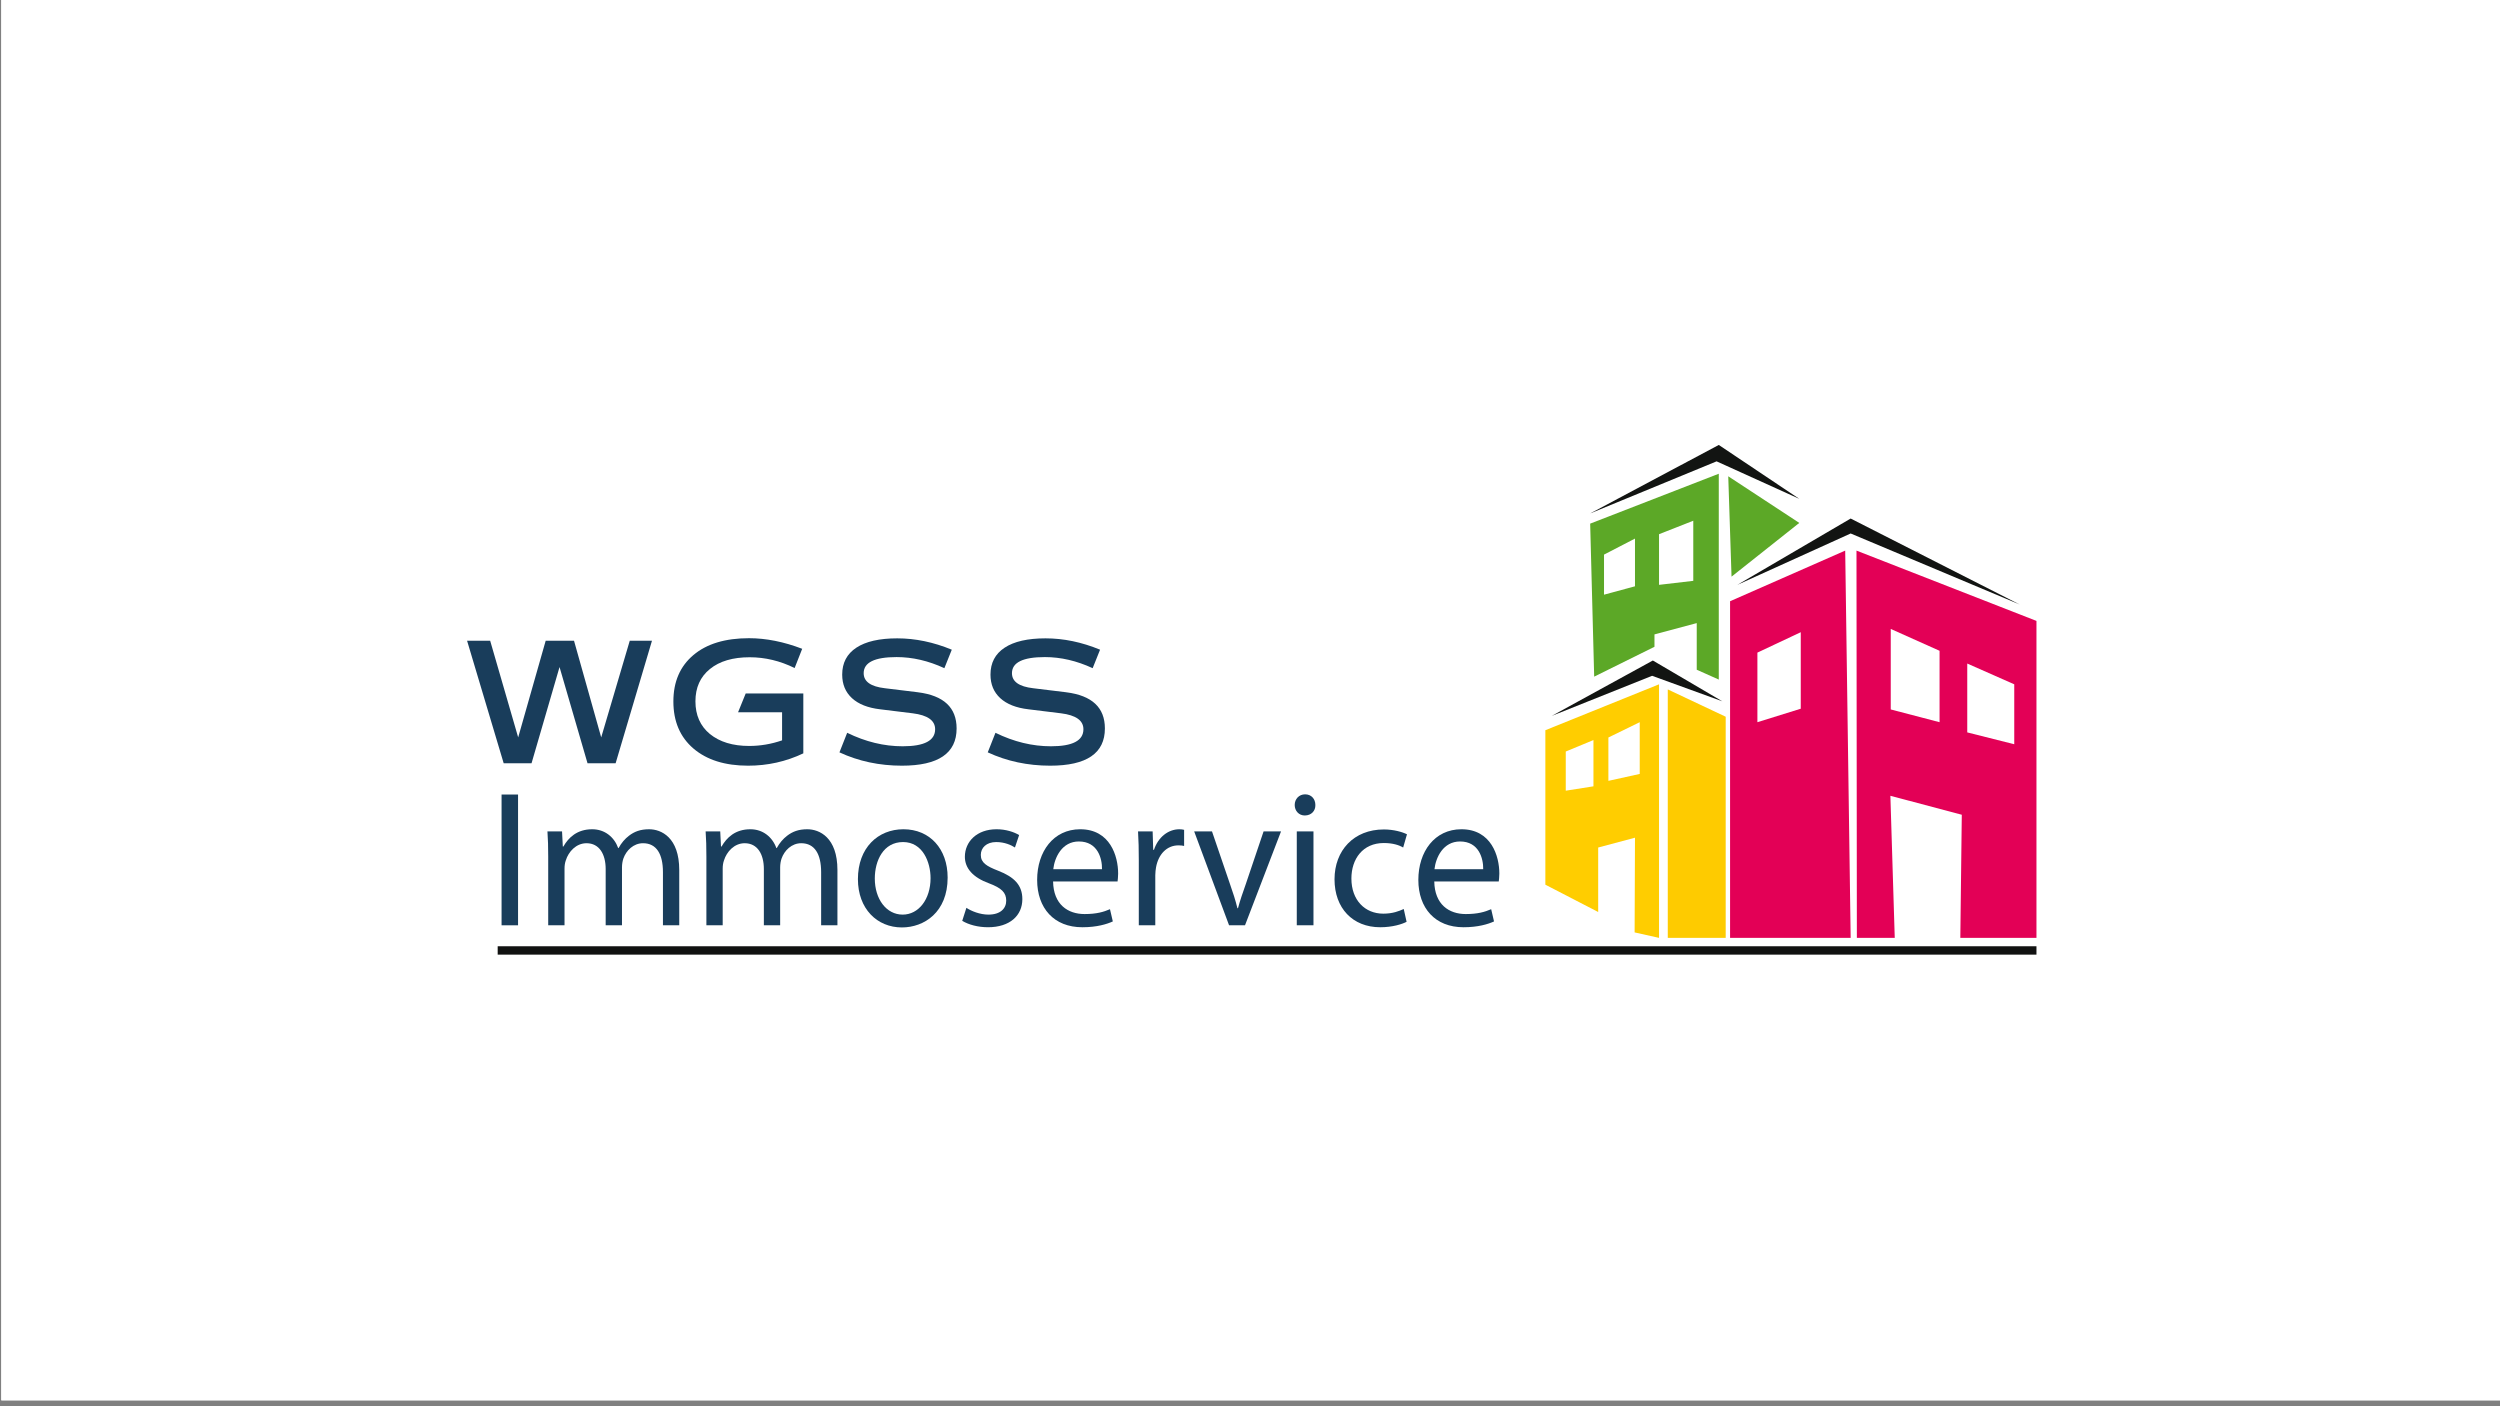 <?xml version="1.0" encoding="UTF-8"?> <svg xmlns="http://www.w3.org/2000/svg" xmlns:xlink="http://www.w3.org/1999/xlink" id="Ebene_1" data-name="Ebene 1" width="456.91" height="257.012" viewBox="0 0 456.91 257.012"><rect x="0" y="0" width="456.91" height="257.012" fill="#808080" stroke="none"/><defs><style> .cls-1 { clip-path: url(#clippath); } .cls-2 { fill: none; } .cls-2, .cls-3, .cls-4, .cls-5, .cls-6, .cls-7, .cls-8, .cls-9, .cls-10 { stroke-width: 0px; } .cls-3 { fill: #5ca827; } .cls-4 { fill: #111211; } .cls-5 { fill: #193d5b; } .cls-6 { fill: #121412; } .cls-7 { fill: #e30056; } .cls-8 { fill: #fecb00; } .cls-9 { fill: #fff; } .cls-10 { fill: #ffcd00; } </style><clipPath id="clippath"><rect class="cls-2" x="85.365" y="81.32" width="286.828" height="93.153"></rect></clipPath></defs><rect class="cls-9" x=".24" y="-.103" width="457.077" height="256"></rect><rect class="cls-9" x=".24" y="-.165" width="457.077" height="256.124"></rect><g><polygon class="cls-4" points="372.192 174.473 90.958 174.473 90.958 172.942 372.192 172.942 372.192 174.473 372.192 174.473"></polygon><polygon class="cls-10" points="282.436 161.689 282.436 133.457 303.211 125.067 303.211 171.41 298.749 170.411 298.816 153.099 292.091 154.897 292.091 166.683 282.436 161.689 282.436 161.689"></polygon><polygon class="cls-8" points="304.809 125.999 315.396 130.993 315.396 171.41 304.809 171.41 304.809 125.999 304.809 125.999"></polygon><polygon class="cls-3" points="290.626 95.702 314.131 86.58 314.131 124.201 310.102 122.403 310.102 113.88 302.378 115.945 302.378 118.209 291.359 123.668 290.626 95.702 290.626 95.702"></polygon><polygon class="cls-3" points="315.862 87.046 316.462 105.391 328.846 95.569 315.862 87.046 315.862 87.046"></polygon><polygon class="cls-7" points="316.195 109.885 337.236 100.63 338.235 171.41 316.195 171.41 316.195 109.885 316.195 109.885"></polygon><polygon class="cls-7" points="339.299 100.63 339.367 171.41 346.292 171.41 345.493 145.442 358.544 148.905 358.277 171.41 372.192 171.41 372.192 113.481 339.299 100.63 339.299 100.63"></polygon><polygon class="cls-9" points="345.56 114.946 354.482 118.941 354.482 131.992 345.56 129.661 345.56 114.946 345.56 114.946"></polygon><polygon class="cls-9" points="359.543 121.271 368.133 125.067 368.133 136.02 359.543 133.856 359.543 121.271 359.543 121.271"></polygon><polygon class="cls-9" points="321.189 119.274 329.113 115.545 329.113 129.528 321.189 131.992 321.189 119.274 321.189 119.274"></polygon><polygon class="cls-9" points="293.955 134.788 299.682 131.992 299.682 141.447 293.955 142.712 293.955 134.788 293.955 134.788"></polygon><polygon class="cls-9" points="286.165 137.352 291.225 135.254 291.225 143.711 286.165 144.51 286.165 137.352 286.165 137.352"></polygon><polygon class="cls-9" points="293.156 101.362 298.816 98.432 298.816 107.155 293.156 108.687 293.156 101.362 293.156 101.362"></polygon><g class="cls-1"><polygon class="cls-9" points="303.211 97.633 309.47 95.17 309.47 106.156 303.211 106.889 303.211 97.633 303.211 97.633"></polygon><polygon class="cls-6" points="290.626 93.838 314.131 81.32 328.846 91.174 313.731 84.316 290.626 93.838 290.626 93.838"></polygon></g><polygon class="cls-6" points="317.527 106.889 338.235 94.77 369.129 110.484 338.235 97.5 317.527 106.889 317.527 106.889"></polygon><polygon class="cls-6" points="283.612 130.837 302.079 120.716 314.775 128.174 301.946 123.513 283.612 130.837 283.612 130.837"></polygon><polygon class="cls-5" points="115.098 117.104 109.879 134.769 104.91 117.104 99.731 117.104 94.704 134.769 89.586 117.104 85.365 117.104 92.056 139.502 97.145 139.502 102.263 121.911 107.38 139.502 112.512 139.502 119.158 117.104 115.098 117.104 115.098 117.104"></polygon><path class="cls-5" d="m136.29,126.733l-1.397,3.439h8.043v5.139c-1.969.681-3.975,1.022-6.013,1.022-2.992,0-5.381-.726-7.176-2.18-1.766-1.46-2.647-3.454-2.647-5.977,0-2.503.881-4.473,2.647-5.903,1.763-1.434,4.184-2.15,7.263-2.15,2.824,0,5.564.658,8.22,1.97l1.383-3.516c-3.372-1.291-6.614-1.937-9.719-1.937-4.343,0-7.73,1.025-10.162,3.078-2.441,2.056-3.662,4.885-3.662,8.489,0,3.634,1.22,6.498,3.662,8.593,2.45,2.094,5.784,3.14,10,3.14,3.569,0,6.929-.752,10.087-2.254v-10.95h-10.528Z"></path><path class="cls-5" d="m167.773,126.523l-6.042-.738c-2.589-.299-3.882-1.214-3.882-2.749,0-1.961,2.003-2.944,6.013-2.944,2.903,0,5.813.675,8.736,2.029l1.354-3.38c-3.346-1.383-6.669-2.073-9.971-2.073-3.256,0-5.747.569-7.472,1.706-1.725,1.135-2.586,2.775-2.586,4.92,0,1.771.594,3.205,1.786,4.304,1.192,1.096,2.905,1.774,5.141,2.035l5.97.735c2.725.341,4.088,1.312,4.088,2.915,0,2.073-1.977,3.11-5.927,3.11-3.413,0-6.793-.821-10.148-2.464l-1.412,3.575c3.5,1.623,7.304,2.435,11.412,2.435,6.666,0,10-2.269,10-6.803,0-3.818-2.354-6.019-7.06-6.611h0Z"></path><path class="cls-5" d="m194.877,126.523l-6.045-.738c-2.589-.299-3.882-1.214-3.882-2.749,0-1.961,2.006-2.944,6.016-2.944,2.9,0,5.81.675,8.733,2.029l1.354-3.38c-3.343-1.383-6.669-2.073-9.971-2.073-3.256,0-5.744.569-7.469,1.706-1.728,1.135-2.589,2.775-2.589,4.92,0,1.771.595,3.205,1.786,4.304,1.192,1.096,2.905,1.774,5.141,2.035l5.97.735c2.726.341,4.088,1.312,4.088,2.915,0,2.073-1.978,3.11-5.927,3.11-3.413,0-6.793-.821-10.148-2.464l-1.409,3.575c3.5,1.623,7.301,2.435,11.409,2.435,6.666,0,10-2.269,10-6.803,0-3.818-2.351-6.019-7.057-6.611h0Z"></path><polygon class="cls-5" points="91.668 145.211 91.668 169.111 94.681 169.111 94.681 145.211 91.668 145.211 91.668 145.211"></polygon><path class="cls-5" d="m118.635,151.558c-1.595,0-2.704.426-3.709,1.205-.695.533-1.352,1.277-1.873,2.236h-.07c-.727-2.023-2.461-3.441-4.748-3.441-2.773,0-4.334,1.525-5.269,3.157h-.104l-.139-2.766h-2.669c.104,1.419.139,2.873.139,4.644v12.518h2.982v-10.354c0-.533.07-1.063.24-1.525.486-1.561,1.873-3.121,3.781-3.121,2.322,0,3.5,1.987,3.5,4.718v10.282h2.982v-10.602c0-.569.101-1.134.24-1.561.521-1.525,1.873-2.837,3.607-2.837,2.461,0,3.639,1.987,3.639,5.283v9.717h2.979v-10.105c0-5.959-3.292-7.448-5.509-7.448h0Z"></path><path class="cls-5" d="m147.541,151.558c-1.592,0-2.701.426-3.708,1.205-.692.533-1.352,1.277-1.87,2.236h-.07c-.73-2.023-2.461-3.441-4.751-3.441-2.771,0-4.331,1.525-5.266,3.157h-.104l-.139-2.766h-2.669c.104,1.419.139,2.873.139,4.644v12.518h2.979v-10.354c0-.533.07-1.063.243-1.525.486-1.561,1.873-3.121,3.778-3.121,2.325,0,3.503,1.987,3.503,4.718v10.282h2.979v-10.602c0-.569.104-1.134.243-1.561.521-1.525,1.873-2.837,3.604-2.837,2.461,0,3.642,1.987,3.642,5.283v9.717h2.979v-10.105c0-5.959-3.292-7.448-5.512-7.448h0Z"></path><path class="cls-5" d="m164.977,167.159c-2.982,0-5.095-2.834-5.095-6.595,0-3.261,1.56-6.667,5.165-6.667s5.026,3.69,5.026,6.596c0,3.867-2.183,6.666-5.095,6.666h0Zm.139-15.601c-4.643,0-8.32,3.37-8.32,9.113,0,5.425,3.503,8.831,8.042,8.831,4.056,0,8.355-2.766,8.355-9.116,0-5.248-3.26-8.828-8.077-8.828h0Z"></path><path class="cls-5" d="m182.448,159.145c-2.186-.85-3.19-1.486-3.19-2.905,0-1.276,1.005-2.343,2.808-2.343,1.56,0,2.773.569,3.43.995l.764-2.272c-.938-.566-2.426-1.063-4.125-1.063-3.604,0-5.79,2.268-5.79,5.034,0,2.058,1.422,3.761,4.438,4.86,2.252.85,3.118,1.664,3.118,3.154,0,1.418-1.039,2.553-3.257,2.553-1.526,0-3.121-.637-4.021-1.241l-.761,2.378c1.178.708,2.875,1.17,4.713,1.17,3.986,0,6.274-2.13,6.274-5.141,0-2.556-1.491-4.043-4.401-5.18h0Z"></path><path class="cls-5" d="m201.407,158.864h-8.908c.243-2.165,1.595-5.073,4.678-5.073,3.433,0,4.264,3.086,4.23,5.073h0Zm2.947.779c0-3.157-1.456-8.085-6.933-8.085-4.887,0-7.869,4.078-7.869,9.255s3.086,8.654,8.251,8.654c2.669,0,4.505-.569,5.579-1.063l-.518-2.236c-1.143.497-2.461.888-4.646.888-3.049,0-5.683-1.738-5.752-5.958h11.785c.035-.32.104-.815.104-1.454h0Z"></path><path class="cls-5" d="m215.549,151.558c-2.044,0-3.882,1.454-4.644,3.758h-.139l-.104-3.367h-2.669c.104,1.596.139,3.332.139,5.354v11.808h3.014v-9.148c0-.533.07-1.028.139-1.454.417-2.34,1.943-4.007,4.09-4.007.417,0,.73.036,1.039.107v-2.944c-.275-.071-.518-.107-.865-.107h0Z"></path><path class="cls-5" d="m230.939,151.948l-3.257,9.646c-.556,1.558-1.042,2.976-1.422,4.395h-.104c-.347-1.419-.799-2.837-1.352-4.395l-3.295-9.646h-3.257l6.378,17.162h2.912l6.586-17.162h-3.19Z"></path><path class="cls-5" d="m237.004,151.948v17.162h3.051v-17.162h-3.051Zm1.526-6.773c-1.109,0-1.905.85-1.905,1.949,0,1.066.761,1.916,1.835,1.916,1.213,0,1.977-.85,1.942-1.916,0-1.099-.73-1.949-1.873-1.949h0Z"></path><path class="cls-5" d="m252.81,166.984c-3.326,0-5.822-2.449-5.822-6.42,0-3.58,2.079-6.489,5.926-6.489,1.665,0,2.808.391,3.535.818l.695-2.414c-.834-.424-2.426-.885-4.23-.885-5.477,0-9.012,3.829-9.012,9.112,0,5.248,3.292,8.761,8.352,8.761,2.255,0,4.021-.569,4.82-.995l-.521-2.34c-.866.391-2.009.853-3.743.853h0Z"></path><path class="cls-5" d="m271.077,158.864h-8.908c.243-2.165,1.595-5.073,4.678-5.073,3.433,0,4.264,3.086,4.229,5.073h0Zm2.947.779c0-3.157-1.456-8.085-6.933-8.085-4.886,0-7.869,4.078-7.869,9.255s3.086,8.654,8.251,8.654c2.669,0,4.505-.569,5.581-1.063l-.521-2.236c-1.143.497-2.461.888-4.646.888-3.049,0-5.683-1.738-5.753-5.958h11.786c.035-.32.104-.815.104-1.454h0Z"></path></g></svg> 